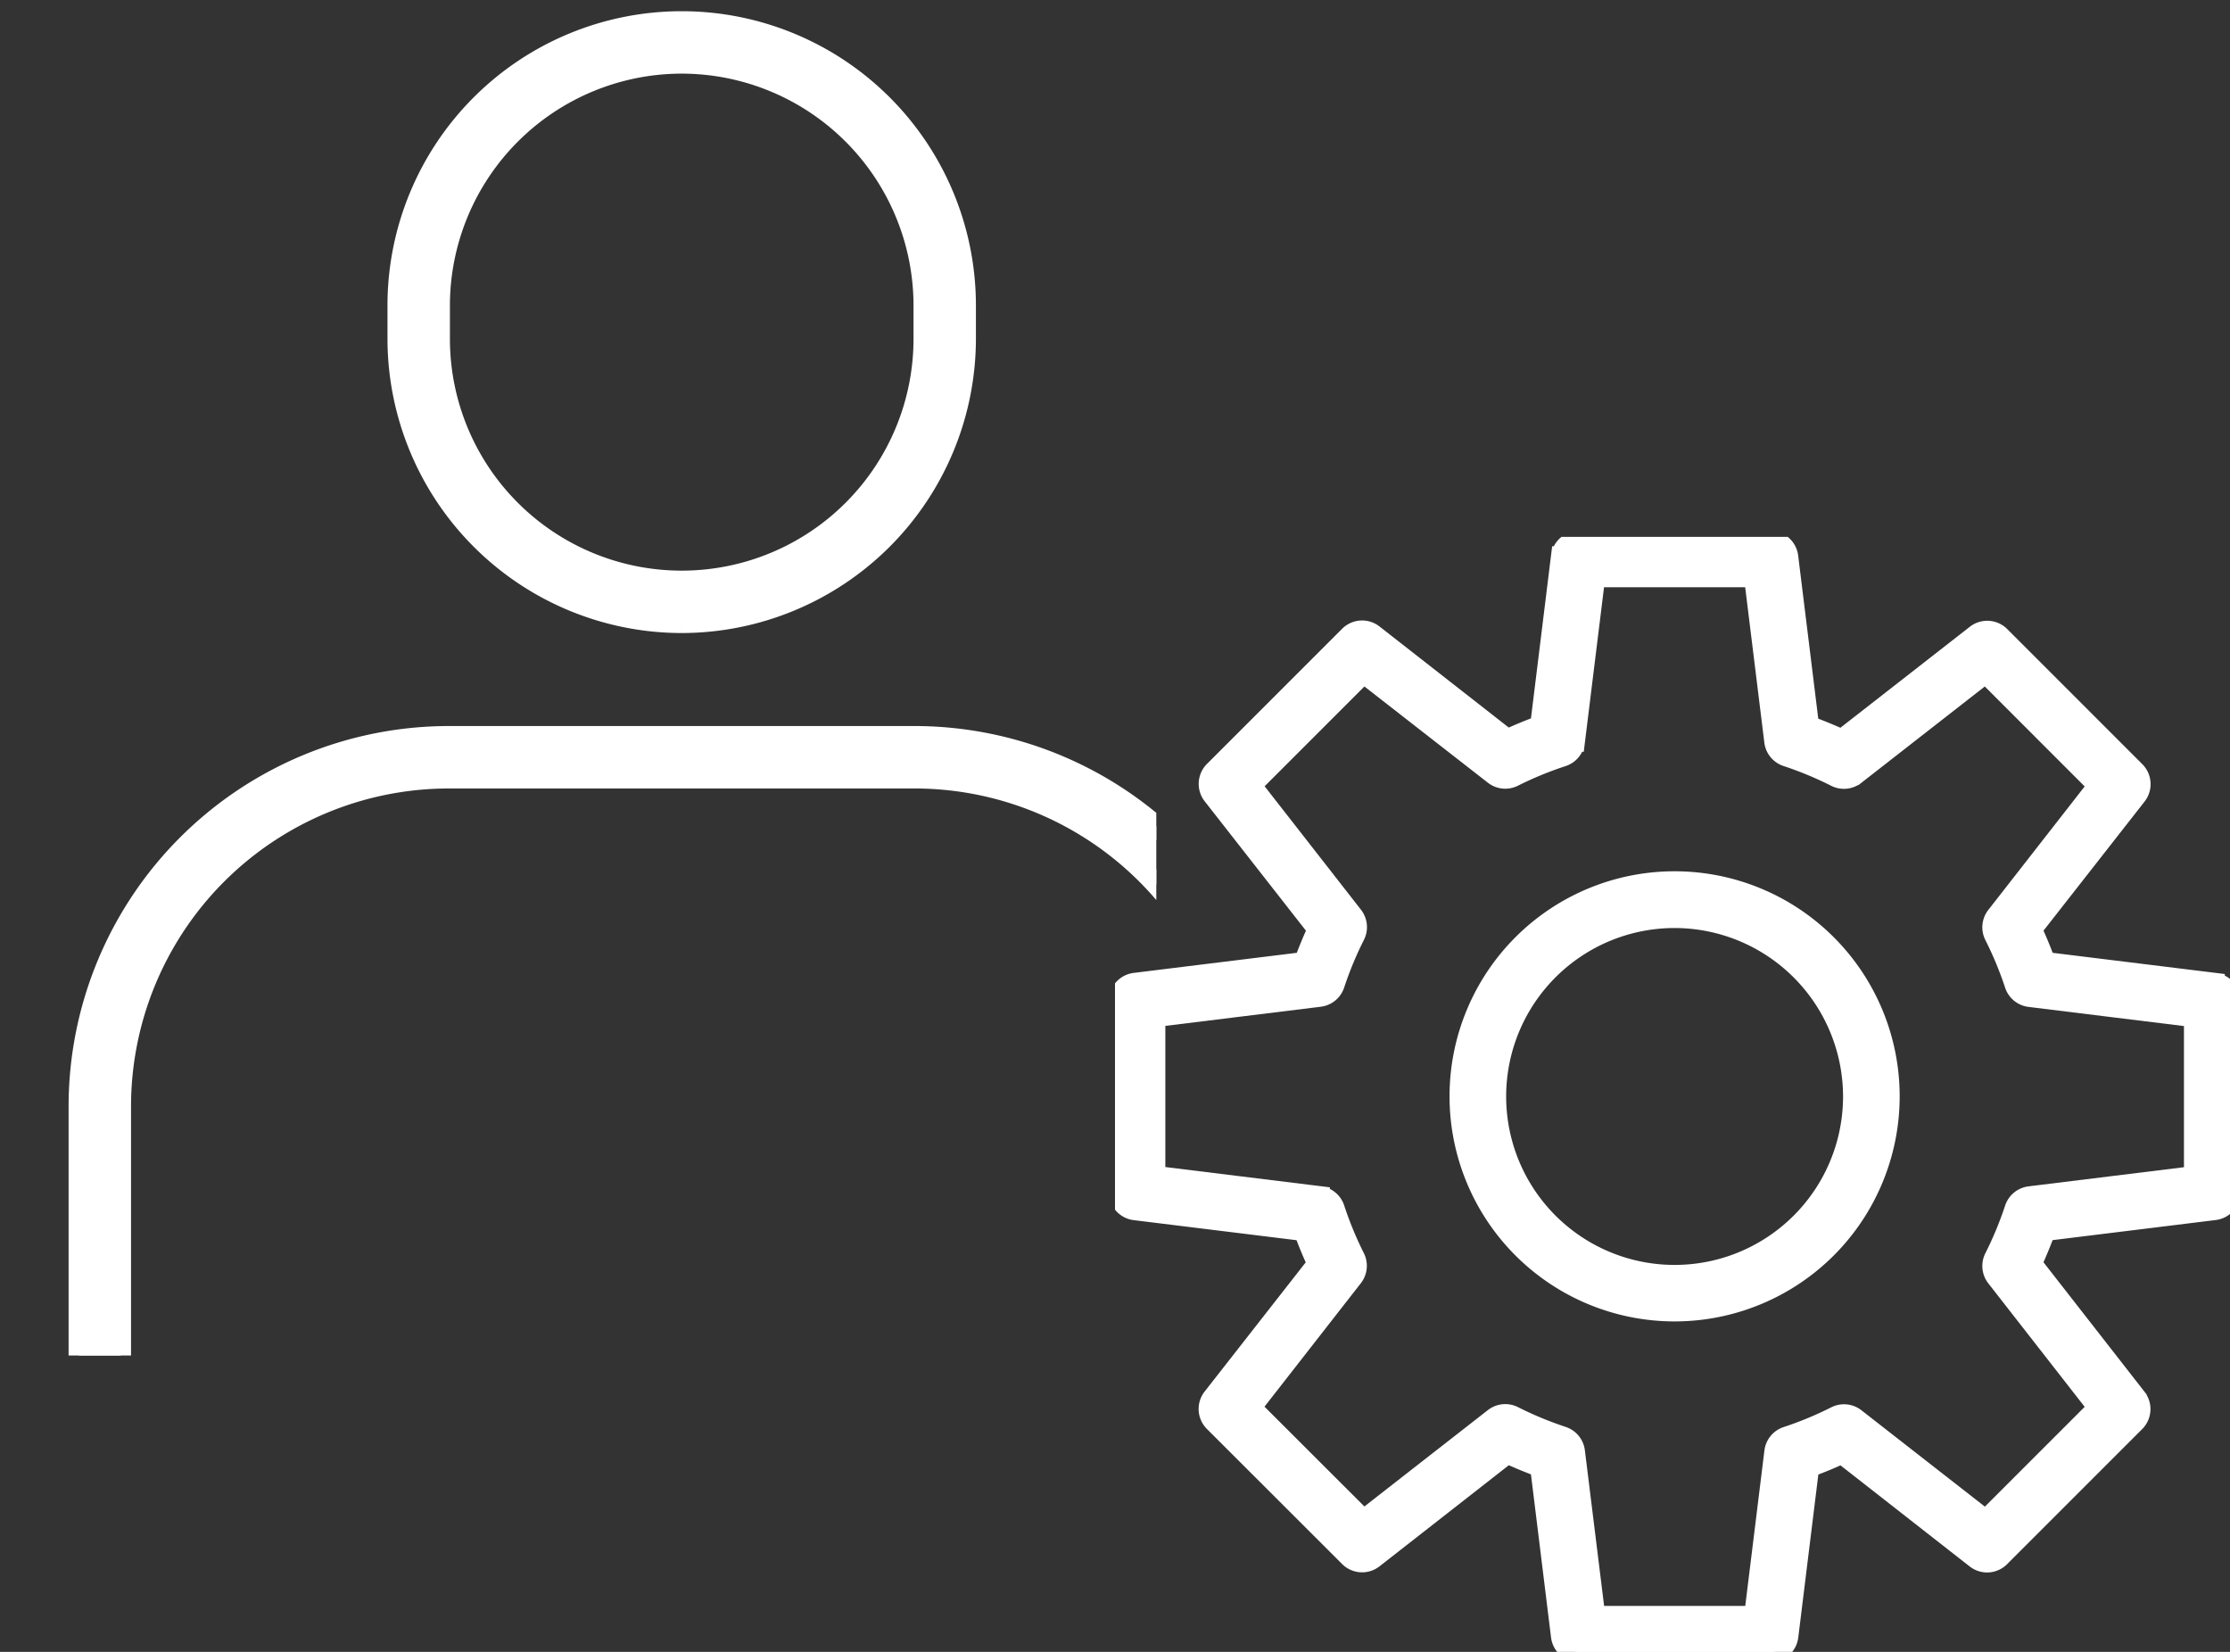 <svg xmlns="http://www.w3.org/2000/svg" xmlns:xlink="http://www.w3.org/1999/xlink" width="54" height="40" viewBox="0 0 54 40"><rect x="0" y="0" width="54" height="40" fill="#333333" stroke="none"/><defs><clipPath id="a"><rect width="27" height="27" transform="translate(0 0)" fill="none"/></clipPath><clipPath id="b"><rect width="28" height="33" fill="#fff" stroke="#707070" stroke-width="1"/></clipPath><clipPath id="c"><rect width="29.665" height="32.824" fill="none"/></clipPath></defs><g transform="translate(-5367 -2178)"><rect width="50" height="40" transform="translate(5369 2178)" fill="none"/><g transform="translate(5394.353 2191.353)"><g transform="translate(-0.353 -0.353)" clip-path="url(#a)"><path d="M71.771,76.968a5.2,5.2,0,1,1,5.2-5.2,5.2,5.2,0,0,1-5.2,5.2m0-9.526A4.329,4.329,0,1,0,76.1,71.771a4.334,4.334,0,0,0-4.329-4.329" transform="translate(-58.22 -58.22)" fill="#fff" stroke="#fff" stroke-width="0.5"/><path d="M15.762,26.9H11.135a.434.434,0,0,1-.43-.381l-.505-4.1c-.271-.1-.537-.209-.8-.331L6.149,24.63a.434.434,0,0,1-.574-.035L2.3,21.323a.434.434,0,0,1-.035-.574L4.807,17.5c-.122-.26-.233-.527-.33-.8l-4.1-.505A.434.434,0,0,1,0,15.762V11.135a.434.434,0,0,1,.381-.43l4.1-.505c.1-.271.209-.537.331-.8L2.268,6.149A.434.434,0,0,1,2.3,5.575L5.575,2.3a.434.434,0,0,1,.574-.035L9.4,4.807c.26-.122.527-.233.8-.331l.505-4.1A.434.434,0,0,1,11.135,0h4.627a.434.434,0,0,1,.431.381l.505,4.1c.27.1.537.208.8.33l3.254-2.539a.434.434,0,0,1,.574.035l3.272,3.272a.434.434,0,0,1,.035.574L22.091,9.4c.122.26.233.527.331.8l4.1.505a.434.434,0,0,1,.381.43v4.627a.434.434,0,0,1-.381.431l-4.1.505c-.1.27-.209.537-.331.8l2.539,3.254a.434.434,0,0,1-.035.574l-3.272,3.272a.433.433,0,0,1-.574.035L17.5,22.091c-.26.122-.527.233-.8.331l-.505,4.1a.434.434,0,0,1-.431.381m-4.243-.868h3.86l.491-3.984a.434.434,0,0,1,.295-.359,8.641,8.641,0,0,0,1.189-.493.434.434,0,0,1,.462.045l3.165,2.47,2.729-2.729-2.47-3.165a.434.434,0,0,1-.045-.462,8.641,8.641,0,0,0,.493-1.189.434.434,0,0,1,.359-.295l3.984-.491v-3.86l-3.984-.491a.434.434,0,0,1-.359-.295,8.639,8.639,0,0,0-.493-1.189.434.434,0,0,1,.045-.462l2.47-3.165L20.981,3.188l-3.165,2.47a.434.434,0,0,1-.462.045,8.653,8.653,0,0,0-1.189-.493.434.434,0,0,1-.295-.359L15.379.868h-3.86l-.491,3.984a.434.434,0,0,1-.295.359A8.652,8.652,0,0,0,9.544,5.7a.434.434,0,0,1-.462-.045L5.917,3.188,3.188,5.917l2.47,3.165a.434.434,0,0,1,.045.462,8.652,8.652,0,0,0-.493,1.189.434.434,0,0,1-.359.295l-3.984.491v3.86l3.984.491a.434.434,0,0,1,.359.295A8.653,8.653,0,0,0,5.7,17.354a.434.434,0,0,1-.045.462l-2.47,3.165L5.917,23.71l3.165-2.47a.434.434,0,0,1,.462-.045,8.639,8.639,0,0,0,1.189.493.434.434,0,0,1,.295.359ZM26.464,15.762h0Z" transform="translate(0.102 0.102)" fill="#fff" stroke="#fff" stroke-width="0.5"/></g></g><g transform="translate(5368.398 2178)"><g transform="translate(-1.398)" clip-path="url(#b)"><g transform="translate(1.44)" clip-path="url(#c)"><path d="M60.306,14.558a6.882,6.882,0,0,1-6.875-6.874V6.875a6.874,6.874,0,1,1,13.749,0v.809a6.882,6.882,0,0,1-6.874,6.874m0-13.546a5.869,5.869,0,0,0-5.863,5.863v.809a5.863,5.863,0,0,0,11.726,0V6.875a5.869,5.869,0,0,0-5.863-5.863" transform="translate(-45.238 0.521)" fill="#fff" stroke="#fff" stroke-width="0.5"/><path d="M29.194,134.762H28.182v-6.039a7.95,7.95,0,0,0-7.941-7.941H8.953a7.95,7.95,0,0,0-7.941,7.941v6.039H0v-6.039a8.963,8.963,0,0,1,8.953-8.953H20.241a8.963,8.963,0,0,1,8.953,8.953Z" transform="translate(0.471 -101.939)" fill="#fff" stroke="#fff" stroke-width="0.5"/></g></g></g></g></svg>